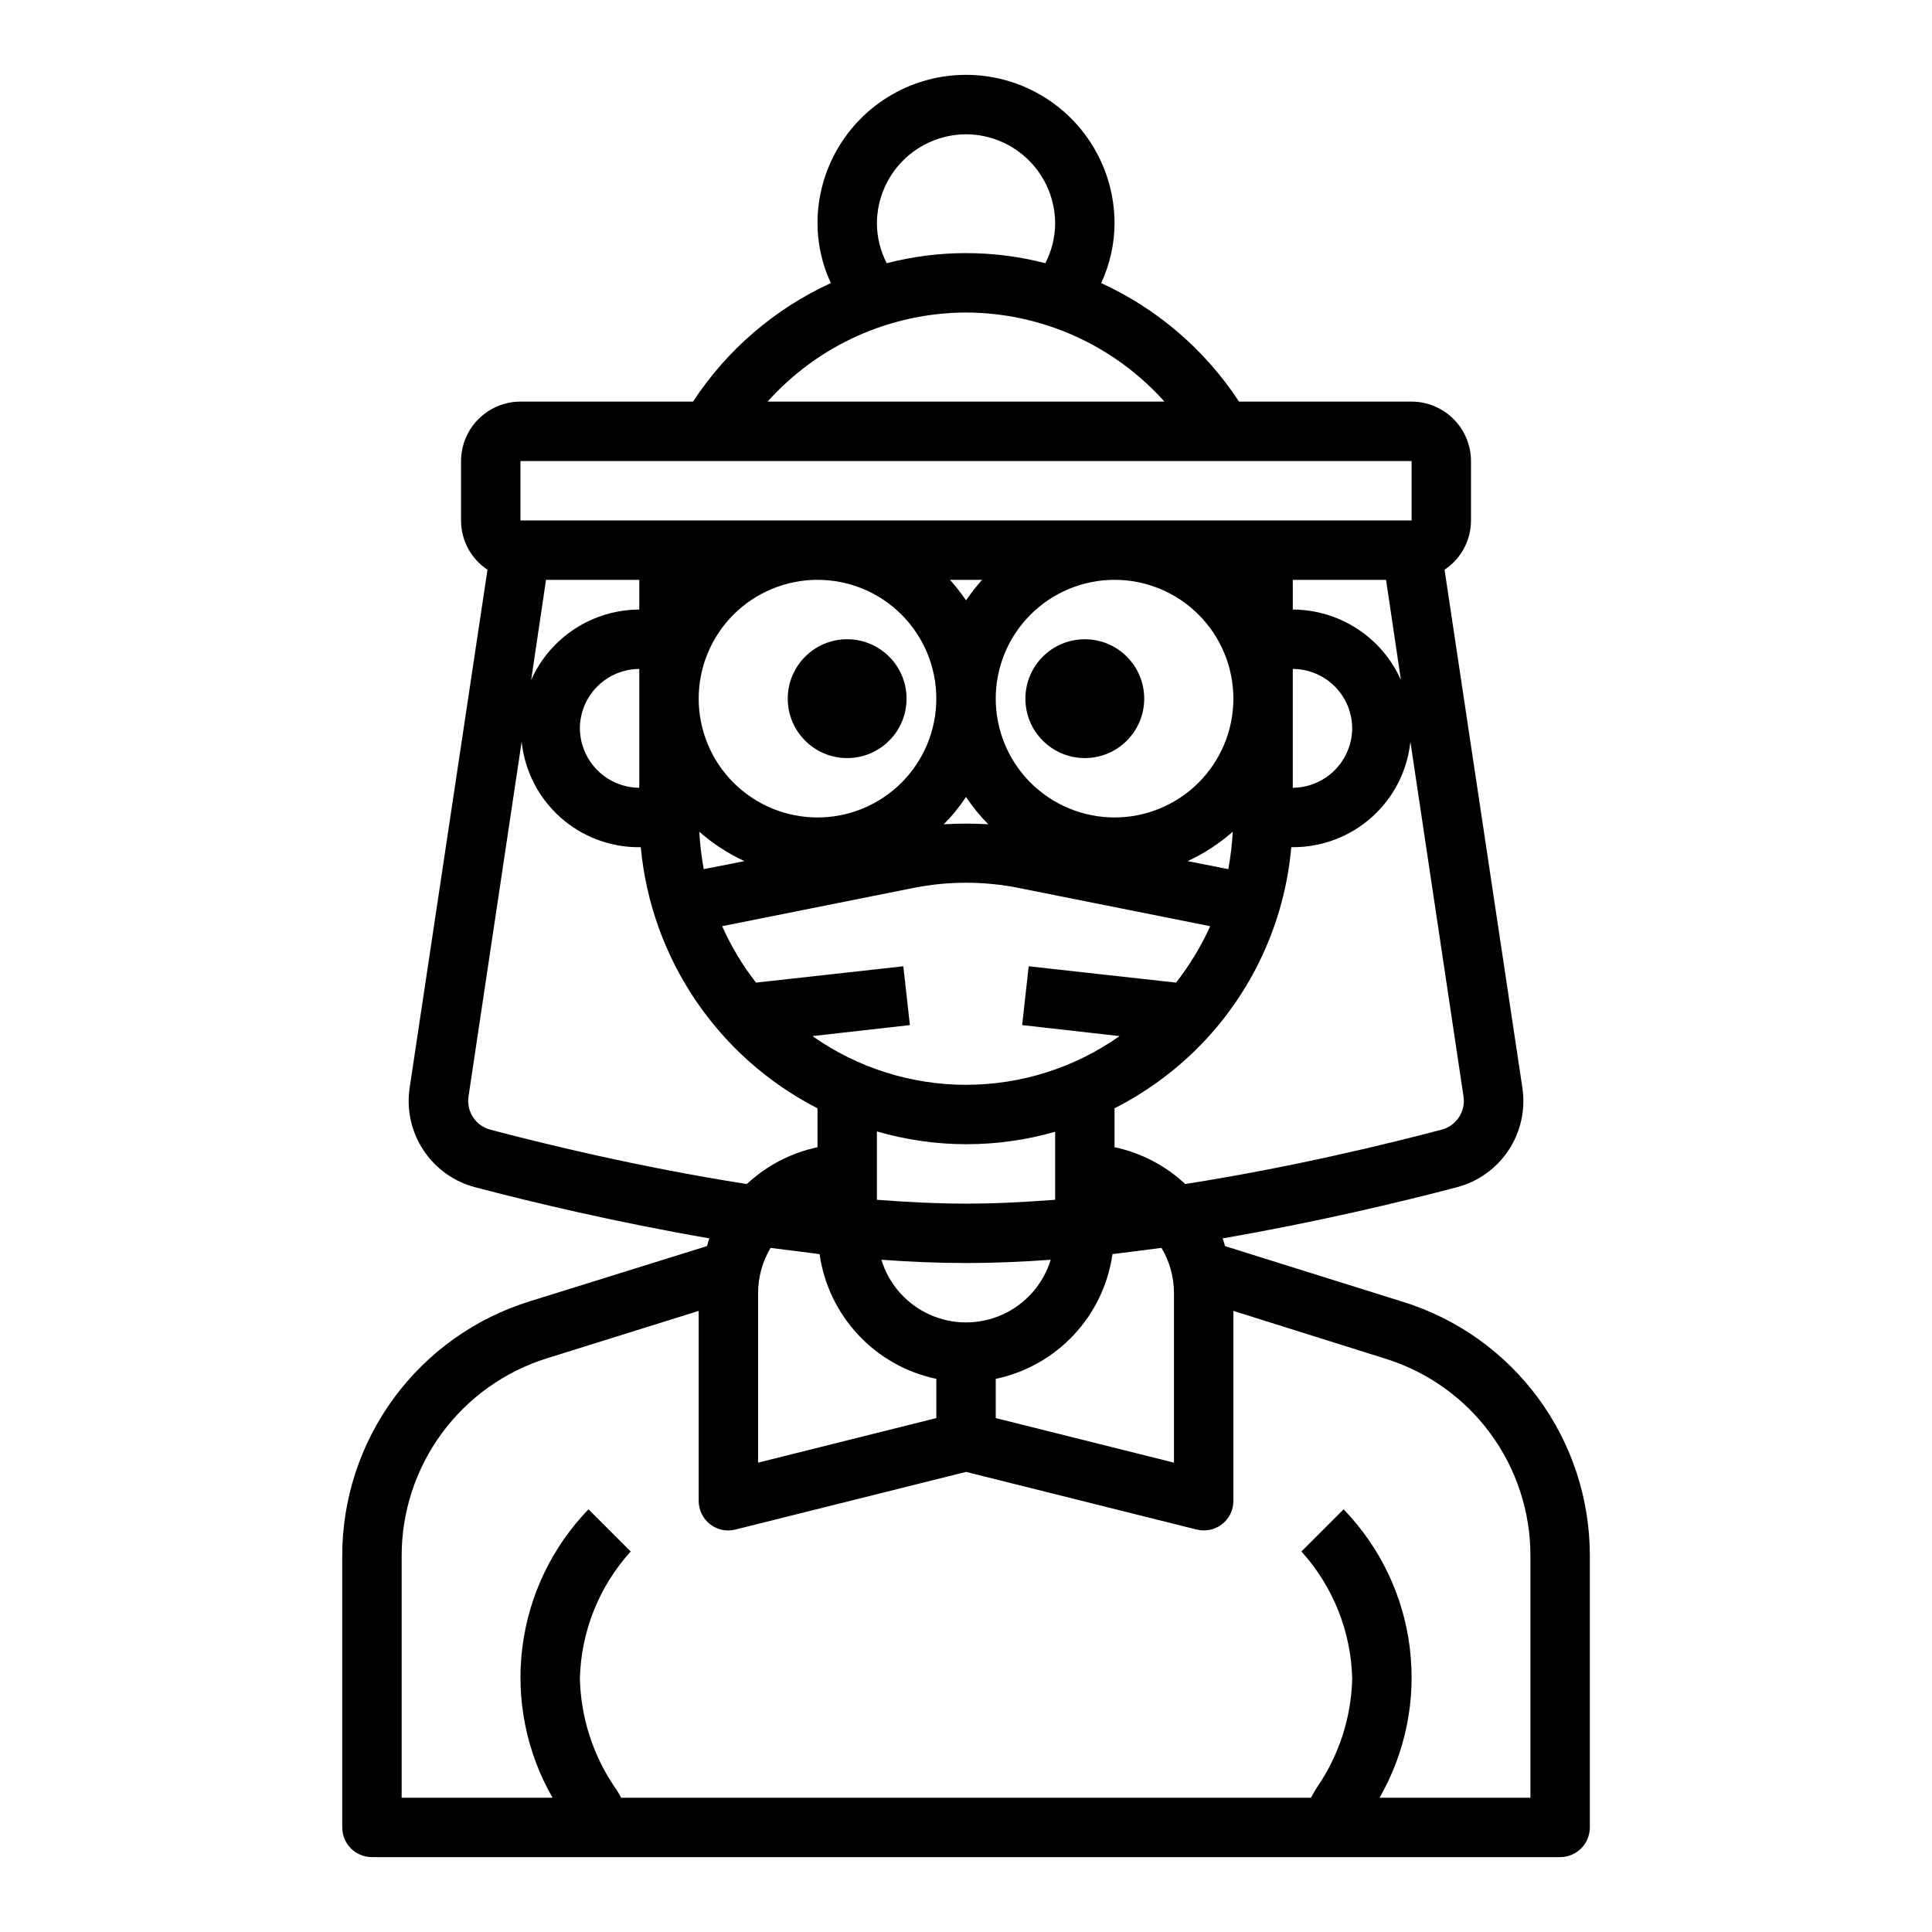 <?xml version="1.0" encoding="UTF-8"?>
<!-- Uploaded to: ICON Repo, www.svgrepo.com, Generator: ICON Repo Mixer Tools -->
<svg fill="#000000" width="800px" height="800px" version="1.1" viewBox="144 144 512 512" xmlns="http://www.w3.org/2000/svg">
 <g>
  <path d="m515.64 488.95-46.996-14.719v-0.004c-0.172-0.691-0.383-1.375-0.629-2.047 24.641-4.25 47.074-9.605 62.031-13.539 5.644-1.469 10.547-4.977 13.758-9.848 3.215-4.871 4.512-10.754 3.641-16.523l-20.625-137.29c4.379-2.902 7.012-7.812 7.008-13.066v-15.742c-0.016-4.172-1.676-8.172-4.625-11.121-2.953-2.949-6.949-4.613-11.121-4.625h-45.734c-8.977-13.699-21.637-24.586-36.527-31.41 2.312-4.953 3.519-10.352 3.543-15.82 0-14.062-7.504-27.059-19.68-34.09-12.18-7.031-27.184-7.031-39.359 0-12.18 7.031-19.684 20.027-19.684 34.09 0.023 5.469 1.23 10.867 3.543 15.82-14.887 6.824-27.547 17.711-36.523 31.41h-45.738c-4.172 0.012-8.168 1.676-11.117 4.625-2.953 2.949-4.613 6.949-4.625 11.121v15.742c-0.008 5.254 2.625 10.164 7.004 13.066l-20.625 137.29c-0.867 5.769 0.43 11.652 3.641 16.523 3.211 4.871 8.113 8.379 13.758 9.848 14.957 3.938 37.391 9.289 62.031 13.539-0.246 0.672-0.457 1.355-0.629 2.047l-46.996 14.641v0.004c-14.426 4.469-27.039 13.449-35.98 25.625-8.941 12.172-13.742 26.891-13.691 41.996v71.793c0 2.086 0.828 4.09 2.305 5.566 1.477 1.473 3.477 2.305 5.566 2.305h314.88c2.09 0 4.09-0.832 5.566-2.305 1.477-1.477 2.309-3.481 2.309-5.566v-71.793c0.059-15.098-4.738-29.812-13.684-41.977-8.945-12.16-21.562-21.125-35.992-25.566zm16.215-54.316h0.004c0.566 3.969-1.941 7.734-5.824 8.738-13.383 3.543-39.281 9.918-67.938 14.406v-0.004c-5.242-4.894-11.719-8.27-18.734-9.758v-10.312c8.074-4.106 15.457-9.445 21.883-15.824 14.348-14.297 23.184-33.199 24.953-53.371h0.395c7.738 0.035 15.211-2.805 20.973-7.969 5.758-5.164 9.395-12.285 10.203-19.977zm-148.46-34.559-39.047 4.328h0.004c-3.59-4.602-6.602-9.625-8.973-14.957l50.773-10.156v0.004c9.148-1.812 18.562-1.812 27.707 0l50.852 10.156 0.004-0.004c-2.406 5.332-5.445 10.352-9.055 14.957l-39.047-4.328-1.73 15.586 25.82 2.914c-11.906 8.398-26.125 12.91-40.695 12.91-14.574 0-28.793-4.512-40.699-12.91l25.82-2.914zm-42.117-27.867-10.785 2.125h0.004c-0.598-3.277-0.992-6.59-1.18-9.918 3.59 3.16 7.621 5.785 11.965 7.793zm-12.121-43.062c0-8.348 3.32-16.359 9.223-22.262 5.906-5.906 13.918-9.223 22.266-9.223 8.352 0 16.363 3.316 22.266 9.223 5.906 5.902 9.223 13.914 9.223 22.262 0 8.352-3.316 16.363-9.223 22.266-5.902 5.906-13.914 9.223-22.266 9.223-8.348 0-16.359-3.316-22.266-9.223-5.902-5.902-9.223-13.914-9.223-22.266zm70.848 26.055 0.004 0.004c1.723 2.602 3.699 5.027 5.902 7.242-3.934-0.238-7.875-0.238-11.809 0 2.203-2.215 4.18-4.641 5.906-7.242zm-4.25-57.539h8.504c-1.527 1.719-2.949 3.535-4.25 5.43-1.305-1.895-2.727-3.711-4.254-5.43zm43.613 62.973c-8.352 0-16.359-3.316-22.266-9.223-5.906-5.902-9.223-13.914-9.223-22.266 0-8.348 3.316-16.359 9.223-22.262 5.906-5.906 13.914-9.223 22.266-9.223s16.359 3.316 22.266 9.223c5.902 5.902 9.223 13.914 9.223 22.262 0 8.352-3.32 16.363-9.223 22.266-5.906 5.906-13.914 9.223-22.266 9.223zm31.332 3.777-0.004 0.004c-0.188 3.328-0.582 6.641-1.18 9.918l-10.785-2.125c4.344-2.008 8.375-4.633 11.965-7.793zm-47.078 79.512v18.027c-8.031 0.629-15.98 1.023-23.617 1.023-7.637 0-15.586-0.395-23.617-1.023v-18.105l0.004-0.004c15.422 4.488 31.797 4.516 47.23 0.082zm-31.488 65.492v10.391l-47.23 11.809v-45.027c0.02-4.188 1.16-8.289 3.305-11.887l12.988 1.652c1.141 8.023 4.723 15.496 10.258 21.41 5.535 5.918 12.754 9.984 20.68 11.652zm-14.562-31.566c7.559 0.551 15.113 0.867 22.434 0.867 7.32 0 14.879-0.316 22.434-0.867h0.004c-1.969 6.453-6.621 11.742-12.766 14.523-6.148 2.777-13.191 2.777-19.336 0-6.148-2.781-10.797-8.07-12.77-14.523zm30.309 31.566c7.926-1.668 15.148-5.734 20.684-11.652 5.531-5.914 9.113-13.387 10.254-21.41l12.988-1.652c2.144 3.598 3.285 7.699 3.305 11.887v45.027l-47.23-11.809zm94.465-172.39c-0.031 4.164-1.699 8.152-4.648 11.098-2.945 2.945-6.93 4.613-11.098 4.644v-31.488c4.172 0.012 8.172 1.676 11.121 4.625 2.949 2.949 4.613 6.949 4.625 11.121zm-15.742-31.488-0.004-7.871h24.719l3.938 26.527c-2.473-5.539-6.492-10.246-11.574-13.559-5.086-3.309-11.016-5.078-17.082-5.098zm-86.594-125.95c6.258 0.02 12.254 2.512 16.676 6.938 4.426 4.426 6.922 10.422 6.938 16.68-0.02 3.672-0.91 7.285-2.598 10.547-13.785-3.566-28.25-3.566-42.035 0-1.688-3.262-2.578-6.875-2.598-10.547 0.02-6.258 2.512-12.254 6.938-16.68 4.426-4.426 10.422-6.918 16.68-6.938zm0 47.23c20.082 0.066 39.195 8.648 52.582 23.617h-105.17c13.387-14.969 32.5-23.551 52.586-23.617zm-118.08 39.363h236.16v15.742h-236.16zm2.832 58.016 3.938-26.527h24.719v7.871c-6.066 0.02-11.996 1.789-17.078 5.098-5.086 3.312-9.105 8.02-11.574 13.559zm28.656-2.914v31.488c-4.168-0.031-8.152-1.699-11.098-4.644-2.945-2.945-4.617-6.934-4.644-11.098 0.012-4.172 1.672-8.172 4.625-11.121 2.949-2.949 6.945-4.613 11.117-4.625zm-39.438 122.1c-3.887-1.004-6.394-4.769-5.828-8.738l14.09-94.07h0.004c0.805 7.691 4.441 14.812 10.203 19.977 5.758 5.164 13.234 8.004 20.969 7.969h0.395c2.754 29.555 20.422 55.652 46.836 69.195v10.312c-7.016 1.488-13.492 4.863-18.734 9.758-28.652-4.484-54.551-10.863-67.934-14.402zm275.6 177.04h-39.988c6.918-12.051 9.727-26.023 8.008-39.809-1.715-13.789-7.871-26.645-17.535-36.629l-11.18 11.18h0.004c8.402 9.273 13.18 21.262 13.461 33.77-0.258 10.25-3.484 20.207-9.289 28.656-0.629 0.945-1.102 1.891-1.652 2.832h-182.79c-0.504-0.988-1.082-1.934-1.734-2.832-5.75-8.473-8.945-18.418-9.207-28.656 0.277-12.508 5.059-24.496 13.461-33.77l-11.18-11.18c-9.664 9.984-15.816 22.84-17.535 36.629-1.719 13.785 1.094 27.758 8.012 39.809h-39.992v-63.918c-0.043-11.75 3.691-23.203 10.648-32.672 6.961-9.469 16.777-16.449 28.004-19.914l40.066-12.516v50.301c-0.012 2.422 1.094 4.715 2.992 6.219 1.914 1.504 4.418 2.027 6.769 1.418l61.09-15.273 61.086 15.273c0.617 0.156 1.25 0.234 1.891 0.234 2.094 0.023 4.106-0.801 5.59-2.281 1.48-1.48 2.301-3.496 2.281-5.59v-50.301l40.07 12.594h-0.004c11.23 3.438 21.051 10.402 28.012 19.859 6.965 9.457 10.695 20.902 10.641 32.648z"/>
  <path d="m384.25 329.15c0 8.695-7.047 15.746-15.742 15.746-8.695 0-15.746-7.051-15.746-15.746 0-8.691 7.051-15.742 15.746-15.742 8.695 0 15.742 7.051 15.742 15.742"/>
  <path d="m447.23 329.15c0 8.695-7.047 15.746-15.742 15.746-8.695 0-15.746-7.051-15.746-15.746 0-8.691 7.051-15.742 15.746-15.742 8.695 0 15.742 7.051 15.742 15.742"/>
 </g>
</svg>